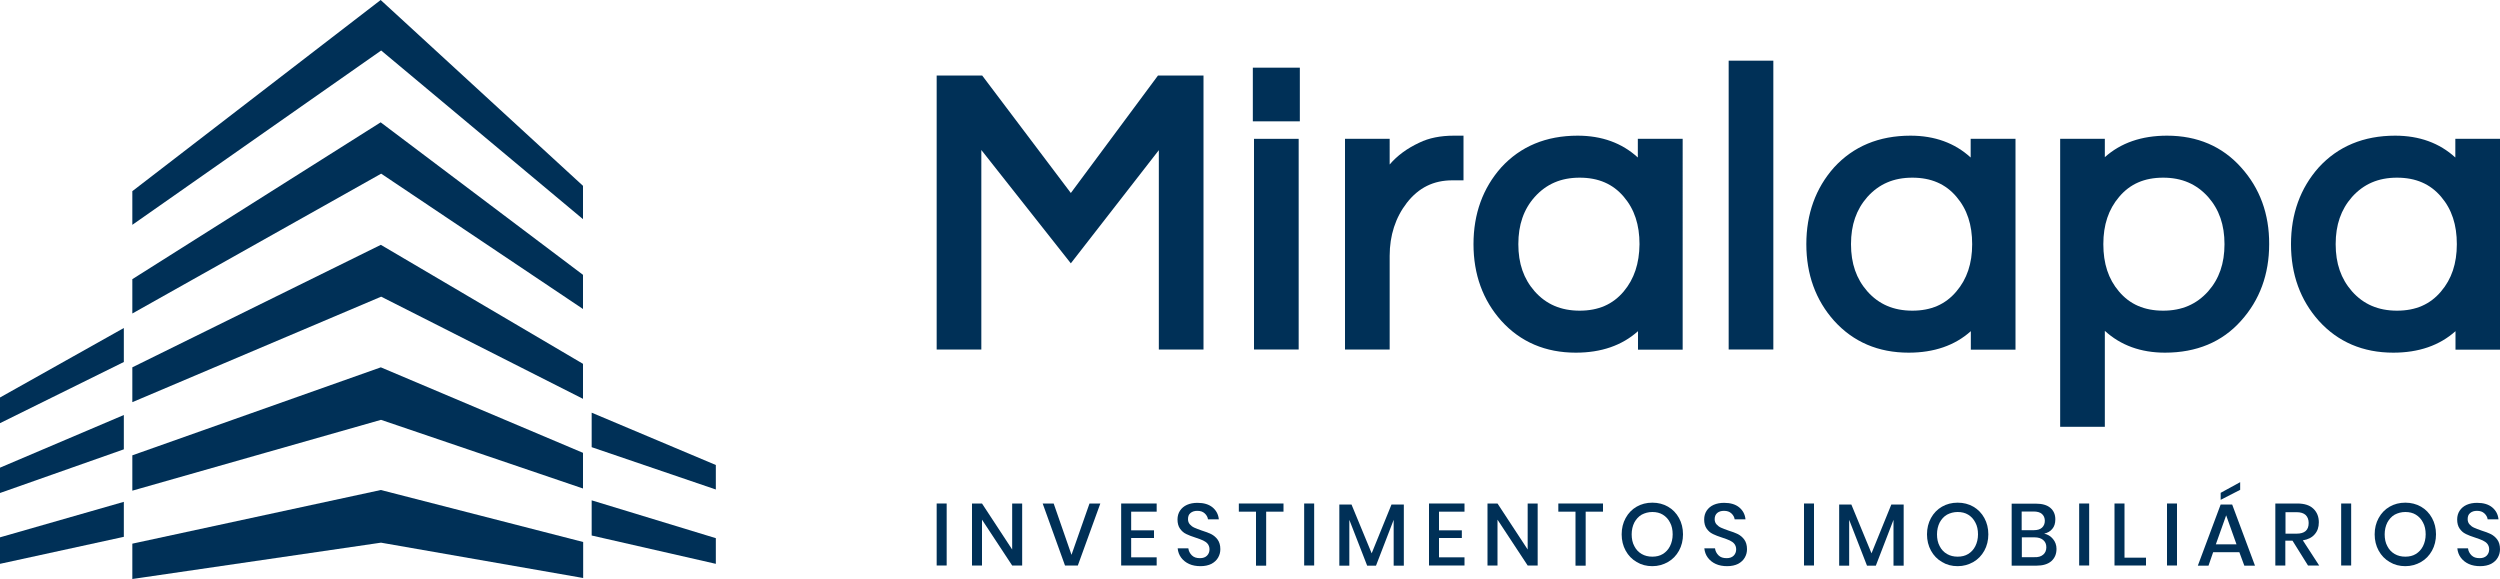 <?xml version="1.0" encoding="utf-8"?>
<!-- Generator: Adobe Illustrator 24.0.1, SVG Export Plug-In . SVG Version: 6.00 Build 0)  -->
<svg version="1.1" id="Layer_2" xmlns="http://www.w3.org/2000/svg" xmlns:xlink="http://www.w3.org/1999/xlink" x="0px" y="0px"
	 viewBox="0 0 150 34.74" style="enable-background:new 0 0 150 34.74;" xml:space="preserve">
<style type="text/css">
	.st0{fill:#003057;}
</style>
<g id="XMLID_1_">
	<g id="XMLID_154_">
		<g id="XMLID_164_">
			<polygon class="st0" points="35.5,26.83 35.5,24.76 42.95,27.9 42.95,29.37 			"/>
		</g>
		<g id="XMLID_163_">
			<polygon class="st0" points="35.5,32.13 35.5,30.02 42.95,32.29 42.95,33.83 			"/>
		</g>
		<g id="XMLID_162_">
			<polygon class="st0" points="0,23.85 7.43,19.68 7.43,21.72 0,25.39 			"/>
		</g>
		<g id="XMLID_161_">
			<polygon class="st0" points="0,32.24 7.43,30.11 7.43,32.21 0,33.83 			"/>
		</g>
		<g id="XMLID_160_">
			<polygon class="st0" points="0,28.06 7.43,24.9 7.43,26.96 0,29.58 			"/>
		</g>
		<g id="XMLID_159_">
			<polygon class="st0" points="7.94,11.47 22.84,0 34.98,11.15 34.98,13.15 22.87,3.03 7.94,13.49 			"/>
		</g>
		<g id="XMLID_158_">
			<polygon class="st0" points="7.94,16.75 22.84,7.34 34.98,16.49 34.98,18.54 22.87,10.42 7.94,18.81 			"/>
		</g>
		<g id="XMLID_157_">
			<polygon class="st0" points="7.94,22.04 22.85,14.69 34.98,21.83 34.98,23.93 22.87,17.8 7.94,24.13 			"/>
		</g>
		<g id="XMLID_156_">
			<polygon class="st0" points="7.94,27.32 22.85,22.04 34.98,27.17 34.98,29.31 22.86,25.19 7.94,29.44 			"/>
		</g>
		<g id="XMLID_155_">
			<polygon class="st0" points="7.94,32.62 22.85,29.4 34.99,32.52 34.99,34.68 22.86,32.56 7.94,34.74 			"/>
		</g>
	</g>
	<g id="XMLID_3_">
		<g id="XMLID_23_">
			<g id="XMLID_152_">
				<path class="st0" d="M56.8,30.21v3.72h-0.6v-3.72H56.8z"/>
			</g>
			<g id="XMLID_150_">
				<path class="st0" d="M61.33,33.93h-0.6l-1.81-2.75v2.75h-0.6v-3.72h0.6l1.81,2.76v-2.76h0.6V33.93z"/>
			</g>
			<g id="XMLID_148_">
				<path class="st0" d="M63.22,30.21l1.07,3.08l1.08-3.08h0.65l-1.35,3.72h-0.77l-1.34-3.72H63.22z"/>
			</g>
			<g id="XMLID_146_">
				<path class="st0" d="M67.87,30.69v1.13h1.37v0.46h-1.37v1.16h1.53v0.49h-2.13v-3.72h2.13v0.49H67.87z"/>
			</g>
			<g id="XMLID_144_">
				<path class="st0" d="M73.09,33.45c-0.09,0.16-0.22,0.28-0.4,0.38c-0.18,0.09-0.4,0.14-0.66,0.14c-0.25,0-0.48-0.04-0.68-0.13
					c-0.2-0.09-0.36-0.22-0.48-0.38c-0.12-0.16-0.19-0.35-0.21-0.56h0.64c0.02,0.16,0.09,0.3,0.21,0.42
					c0.12,0.12,0.28,0.17,0.49,0.17c0.18,0,0.32-0.05,0.42-0.15c0.1-0.1,0.15-0.23,0.15-0.38c0-0.13-0.04-0.24-0.11-0.33
					c-0.07-0.09-0.17-0.15-0.27-0.2c-0.11-0.05-0.26-0.11-0.45-0.17c-0.23-0.07-0.42-0.15-0.57-0.22c-0.15-0.07-0.27-0.18-0.37-0.32
					c-0.1-0.14-0.15-0.33-0.15-0.55c0-0.2,0.05-0.38,0.15-0.53c0.1-0.15,0.24-0.27,0.42-0.35c0.18-0.08,0.39-0.12,0.63-0.12
					c0.38,0,0.68,0.09,0.9,0.27c0.22,0.18,0.35,0.42,0.38,0.72h-0.65c-0.02-0.14-0.09-0.26-0.2-0.36c-0.11-0.1-0.25-0.15-0.44-0.15
					c-0.17,0-0.3,0.04-0.41,0.13s-0.15,0.21-0.15,0.37c0,0.13,0.04,0.23,0.11,0.31c0.07,0.08,0.16,0.15,0.27,0.2
					c0.11,0.05,0.25,0.1,0.44,0.17c0.24,0.07,0.43,0.15,0.58,0.22c0.15,0.08,0.28,0.19,0.38,0.33c0.1,0.14,0.16,0.33,0.16,0.57
					C73.22,33.13,73.18,33.29,73.09,33.45z"/>
			</g>
			<g id="XMLID_142_">
				<path class="st0" d="M77.01,30.21v0.49h-1.04v3.24h-0.61v-3.24h-1.03v-0.49H77.01z"/>
			</g>
			<g id="XMLID_140_">
				<path class="st0" d="M78.85,30.21v3.72h-0.6v-3.72H78.85z"/>
			</g>
			<g id="XMLID_138_">
				<path class="st0" d="M84.23,30.27v3.67h-0.61v-2.75l-1.06,2.75h-0.53l-1.07-2.75v2.75h-0.6v-3.67h0.73l1.21,2.93l1.19-2.93
					H84.23z"/>
			</g>
			<g id="XMLID_136_">
				<path class="st0" d="M86.34,30.69v1.13h1.37v0.46h-1.37v1.16h1.53v0.49h-2.13v-3.72h2.13v0.49H86.34z"/>
			</g>
			<g id="XMLID_134_">
				<path class="st0" d="M92.26,33.93h-0.6l-1.81-2.75v2.75h-0.6v-3.72h0.6l1.81,2.76v-2.76h0.6V33.93z"/>
			</g>
			<g id="XMLID_132_">
				<path class="st0" d="M96.18,30.21v0.49h-1.04v3.24h-0.61v-3.24H93.5v-0.49H96.18z"/>
			</g>
			<g id="XMLID_129_">
				<path class="st0" d="M100.08,30.4c0.28,0.16,0.5,0.39,0.66,0.68c0.16,0.29,0.24,0.62,0.24,0.98s-0.08,0.69-0.24,0.98
					c-0.16,0.29-0.38,0.52-0.66,0.68c-0.28,0.16-0.59,0.25-0.94,0.25c-0.35,0-0.66-0.08-0.94-0.25c-0.28-0.16-0.5-0.39-0.66-0.68
					s-0.24-0.62-0.24-0.98s0.08-0.69,0.24-0.98s0.38-0.52,0.66-0.68c0.28-0.16,0.59-0.24,0.94-0.24
					C99.49,30.16,99.8,30.24,100.08,30.4z M98.5,30.88c-0.19,0.11-0.33,0.27-0.44,0.47c-0.1,0.2-0.16,0.44-0.16,0.71
					c0,0.27,0.05,0.51,0.16,0.71c0.1,0.2,0.25,0.36,0.44,0.47c0.19,0.11,0.4,0.16,0.64,0.16c0.24,0,0.45-0.05,0.63-0.16
					c0.18-0.11,0.33-0.27,0.43-0.47s0.16-0.44,0.16-0.71c0-0.27-0.05-0.51-0.16-0.71c-0.1-0.2-0.25-0.36-0.43-0.47
					c-0.18-0.11-0.39-0.16-0.63-0.16C98.9,30.72,98.69,30.78,98.5,30.88z"/>
			</g>
			<g id="XMLID_127_">
				<path class="st0" d="M104.69,33.45c-0.09,0.16-0.22,0.28-0.4,0.38c-0.18,0.09-0.4,0.14-0.66,0.14c-0.25,0-0.48-0.04-0.68-0.13
					c-0.2-0.09-0.36-0.22-0.48-0.38c-0.12-0.16-0.19-0.35-0.21-0.56h0.64c0.02,0.16,0.09,0.3,0.21,0.42
					c0.12,0.12,0.28,0.17,0.49,0.17c0.18,0,0.32-0.05,0.42-0.15c0.1-0.1,0.15-0.23,0.15-0.38c0-0.13-0.04-0.24-0.11-0.33
					c-0.07-0.09-0.17-0.15-0.27-0.2c-0.11-0.05-0.26-0.11-0.45-0.17c-0.23-0.07-0.42-0.15-0.57-0.22c-0.15-0.07-0.27-0.18-0.37-0.32
					c-0.1-0.14-0.15-0.33-0.15-0.55c0-0.2,0.05-0.38,0.15-0.53c0.1-0.15,0.24-0.27,0.42-0.35c0.18-0.08,0.39-0.12,0.63-0.12
					c0.38,0,0.68,0.09,0.9,0.27c0.22,0.18,0.35,0.42,0.38,0.72h-0.65c-0.02-0.14-0.09-0.26-0.2-0.36c-0.11-0.1-0.25-0.15-0.44-0.15
					c-0.17,0-0.3,0.04-0.41,0.13c-0.1,0.09-0.15,0.21-0.15,0.37c0,0.13,0.04,0.23,0.11,0.31c0.07,0.08,0.16,0.15,0.27,0.2
					c0.11,0.05,0.25,0.1,0.44,0.17c0.24,0.07,0.43,0.15,0.58,0.22c0.15,0.08,0.28,0.19,0.38,0.33c0.1,0.14,0.16,0.33,0.16,0.57
					C104.82,33.13,104.78,33.29,104.69,33.45z"/>
			</g>
			<g id="XMLID_125_">
				<path class="st0" d="M108.84,30.21v3.72h-0.6v-3.72H108.84z"/>
			</g>
			<g id="XMLID_123_">
				<path class="st0" d="M114.22,30.27v3.67h-0.61v-2.75l-1.06,2.75h-0.53l-1.07-2.75v2.75h-0.6v-3.67h0.73l1.21,2.93l1.19-2.93
					H114.22z"/>
			</g>
			<g id="XMLID_120_">
				<path class="st0" d="M118.4,30.4c0.28,0.16,0.5,0.39,0.66,0.68c0.16,0.29,0.24,0.62,0.24,0.98s-0.08,0.69-0.24,0.98
					c-0.16,0.29-0.38,0.52-0.66,0.68c-0.28,0.16-0.59,0.25-0.94,0.25c-0.35,0-0.66-0.08-0.94-0.25c-0.28-0.16-0.5-0.39-0.66-0.68
					s-0.24-0.62-0.24-0.98s0.08-0.69,0.24-0.98s0.38-0.52,0.66-0.68c0.28-0.16,0.59-0.24,0.94-0.24
					C117.81,30.16,118.12,30.24,118.4,30.4z M116.82,30.88c-0.19,0.11-0.33,0.27-0.44,0.47c-0.1,0.2-0.16,0.44-0.16,0.71
					c0,0.27,0.05,0.51,0.16,0.71c0.1,0.2,0.25,0.36,0.44,0.47c0.19,0.11,0.4,0.16,0.64,0.16c0.24,0,0.45-0.05,0.63-0.16
					c0.18-0.11,0.33-0.27,0.43-0.47c0.1-0.2,0.16-0.44,0.16-0.71c0-0.27-0.05-0.51-0.16-0.71c-0.1-0.2-0.25-0.36-0.43-0.47
					c-0.18-0.11-0.39-0.16-0.63-0.16C117.22,30.72,117.01,30.78,116.82,30.88z"/>
			</g>
			<g id="XMLID_116_">
				<path class="st0" d="M123.18,32.34c0.14,0.17,0.21,0.37,0.21,0.59c0,0.31-0.1,0.55-0.31,0.74c-0.21,0.18-0.51,0.27-0.9,0.27
					h-1.48v-3.72h1.46c0.37,0,0.66,0.08,0.86,0.25c0.2,0.17,0.3,0.4,0.3,0.69c0,0.24-0.06,0.43-0.18,0.57
					c-0.12,0.15-0.28,0.24-0.49,0.29C122.86,32.06,123.04,32.17,123.18,32.34z M121.3,31.81h0.74c0.21,0,0.37-0.05,0.48-0.15
					c0.11-0.1,0.17-0.24,0.17-0.41c0-0.17-0.06-0.31-0.17-0.41c-0.11-0.1-0.28-0.15-0.5-0.15h-0.72V31.81z M122.59,33.28
					c0.12-0.1,0.19-0.25,0.19-0.44s-0.06-0.33-0.19-0.44c-0.13-0.11-0.3-0.16-0.53-0.16h-0.75v1.19h0.76
					C122.29,33.44,122.46,33.39,122.59,33.28z"/>
			</g>
			<g id="XMLID_114_">
				<path class="st0" d="M125.35,30.21v3.72h-0.6v-3.72H125.35z"/>
			</g>
			<g id="XMLID_112_">
				<path class="st0" d="M127.47,33.46h1.29v0.47h-1.89v-3.72h0.6V33.46z"/>
			</g>
			<g id="XMLID_110_">
				<path class="st0" d="M130.62,30.21v3.72h-0.6v-3.72H130.62z"/>
			</g>
			<g id="XMLID_106_">
				<path class="st0" d="M134.36,33.13h-1.57l-0.28,0.81h-0.64l1.37-3.67h0.69l1.37,3.67h-0.64L134.36,33.13z M134.19,32.66
					l-0.62-1.74l-0.62,1.74H134.19z M134.41,29.39l-1.17,0.6v-0.42l1.17-0.64V29.39z"/>
			</g>
			<g id="XMLID_103_">
				<path class="st0" d="M138.48,33.93l-0.93-1.49h-0.43v1.49h-0.6v-3.72h1.31c0.43,0,0.75,0.1,0.97,0.31
					c0.22,0.21,0.33,0.48,0.33,0.82c0,0.29-0.08,0.53-0.25,0.72c-0.16,0.19-0.4,0.31-0.71,0.36l0.98,1.51H138.48z M137.13,32.02
					h0.66c0.49,0,0.73-0.21,0.73-0.64c0-0.2-0.06-0.36-0.18-0.48c-0.12-0.11-0.3-0.17-0.55-0.17h-0.66V32.02z"/>
			</g>
			<g id="XMLID_101_">
				<path class="st0" d="M141.07,30.21v3.72h-0.6v-3.72H141.07z"/>
			</g>
			<g id="XMLID_26_">
				<path class="st0" d="M145.26,30.4c0.28,0.16,0.5,0.39,0.66,0.68c0.16,0.29,0.24,0.62,0.24,0.98s-0.08,0.69-0.24,0.98
					c-0.16,0.29-0.38,0.52-0.66,0.68c-0.28,0.16-0.59,0.25-0.94,0.25c-0.35,0-0.66-0.08-0.94-0.25c-0.28-0.16-0.5-0.39-0.66-0.68
					c-0.16-0.29-0.24-0.62-0.24-0.98s0.08-0.69,0.24-0.98c0.16-0.29,0.38-0.52,0.66-0.68c0.28-0.16,0.59-0.24,0.94-0.24
					C144.66,30.16,144.98,30.24,145.26,30.4z M143.68,30.88c-0.19,0.11-0.33,0.27-0.44,0.47c-0.1,0.2-0.16,0.44-0.16,0.71
					c0,0.27,0.05,0.51,0.16,0.71c0.1,0.2,0.25,0.36,0.44,0.47c0.19,0.11,0.4,0.16,0.64,0.16c0.24,0,0.45-0.05,0.63-0.16
					c0.18-0.11,0.33-0.27,0.43-0.47s0.16-0.44,0.16-0.71c0-0.27-0.05-0.51-0.16-0.71c-0.1-0.2-0.25-0.36-0.43-0.47
					c-0.18-0.11-0.39-0.16-0.63-0.16C144.08,30.72,143.87,30.78,143.68,30.88z"/>
			</g>
			<g id="XMLID_24_">
				<path class="st0" d="M149.87,33.45c-0.09,0.16-0.22,0.28-0.4,0.38c-0.18,0.09-0.4,0.14-0.66,0.14c-0.25,0-0.48-0.04-0.68-0.13
					c-0.2-0.09-0.36-0.22-0.48-0.38c-0.12-0.16-0.19-0.35-0.21-0.56h0.64c0.02,0.16,0.09,0.3,0.21,0.42
					c0.12,0.12,0.28,0.17,0.49,0.17c0.18,0,0.32-0.05,0.42-0.15c0.1-0.1,0.15-0.23,0.15-0.38c0-0.13-0.04-0.24-0.11-0.33
					c-0.07-0.09-0.17-0.15-0.27-0.2c-0.11-0.05-0.26-0.11-0.45-0.17c-0.23-0.07-0.42-0.15-0.57-0.22c-0.15-0.07-0.27-0.18-0.37-0.32
					c-0.1-0.14-0.15-0.33-0.15-0.55c0-0.2,0.05-0.38,0.15-0.53c0.1-0.15,0.24-0.27,0.42-0.35c0.18-0.08,0.39-0.12,0.63-0.12
					c0.38,0,0.68,0.09,0.9,0.27c0.22,0.18,0.35,0.42,0.38,0.72h-0.65c-0.02-0.14-0.09-0.26-0.2-0.36c-0.11-0.1-0.25-0.15-0.44-0.15
					c-0.17,0-0.3,0.04-0.41,0.13s-0.15,0.21-0.15,0.37c0,0.13,0.04,0.23,0.11,0.31c0.07,0.08,0.16,0.15,0.27,0.2
					c0.11,0.05,0.25,0.1,0.44,0.17c0.24,0.07,0.43,0.15,0.58,0.22c0.15,0.08,0.28,0.19,0.38,0.33c0.1,0.14,0.16,0.33,0.16,0.57
					C150,33.13,149.96,33.29,149.87,33.45z"/>
			</g>
		</g>
		<g id="XMLID_4_">
			<g id="XMLID_22_">
				<polygon class="st0" points="69.48,4.53 64.25,11.58 58.93,4.53 56.2,4.53 56.2,20.97 58.88,20.97 58.88,9 64.25,15.8 
					69.53,9.01 69.53,20.97 72.21,20.97 72.21,4.53 				"/>
			</g>
			<g id="XMLID_19_">
				<g id="XMLID_21_">
					<rect x="75.17" y="4.06" class="st0" width="2.82" height="3.22"/>
				</g>
				<g id="XMLID_20_">
					<rect x="75.24" y="8.33" class="st0" width="2.68" height="12.64"/>
				</g>
			</g>
			<g id="XMLID_18_">
				<path class="st0" d="M87.23,8.14c-0.8,0-1.5,0.14-2.07,0.42c-0.73,0.34-1.32,0.77-1.78,1.31V8.33H80.7v12.64h2.68v-5.62
					c0-1.23,0.35-2.3,1.03-3.18c0.71-0.91,1.6-1.35,2.73-1.35h0.67V8.14H87.23z"/>
			</g>
			<g id="XMLID_15_">
				<path class="st0" d="M98.27,8.33v1.12c-0.95-0.87-2.16-1.31-3.61-1.31c-1.89,0-3.43,0.64-4.59,1.91
					c-1.1,1.24-1.66,2.78-1.66,4.6c0,1.81,0.56,3.36,1.67,4.6c1.15,1.27,2.65,1.91,4.47,1.91c1.52,0,2.77-0.43,3.73-1.29v1.11h2.68
					V8.33H98.27z M97.42,17.49c-0.65,0.77-1.51,1.15-2.64,1.15c-1.12,0-2.01-0.38-2.7-1.16c-0.66-0.75-0.98-1.67-0.98-2.83
					c0-1.16,0.32-2.09,0.98-2.83c0.7-0.78,1.58-1.16,2.7-1.16c1.13,0,2,0.38,2.65,1.15c0.64,0.75,0.94,1.68,0.94,2.84
					C98.36,15.81,98.05,16.74,97.42,17.49z"/>
			</g>
			<g id="XMLID_14_">
				<rect x="103.72" y="3.64" class="st0" width="2.68" height="17.33"/>
			</g>
			<g id="XMLID_11_">
				<path class="st0" d="M118.24,8.33v1.12c-0.95-0.87-2.16-1.31-3.61-1.31c-1.89,0-3.43,0.64-4.59,1.91
					c-1.1,1.24-1.66,2.78-1.66,4.6c0,1.81,0.56,3.36,1.67,4.6c1.15,1.27,2.65,1.91,4.47,1.91c1.52,0,2.77-0.43,3.73-1.29v1.11h2.68
					V8.33H118.24z M117.38,17.49c-0.65,0.77-1.51,1.15-2.64,1.15c-1.12,0-2.01-0.38-2.7-1.16c-0.66-0.75-0.98-1.67-0.98-2.83
					c0-1.16,0.32-2.08,0.98-2.83c0.7-0.78,1.58-1.16,2.7-1.16c1.13,0,2,0.38,2.65,1.15c0.64,0.75,0.94,1.68,0.94,2.84
					C118.33,15.81,118.02,16.74,117.38,17.49z"/>
			</g>
			<g id="XMLID_8_">
				<path class="st0" d="M134.47,10.05c-1.13-1.27-2.63-1.91-4.45-1.91c-1.52,0-2.77,0.43-3.73,1.29V8.33h-2.68v17.28h2.68v-5.76
					c0.95,0.87,2.16,1.31,3.61,1.31c1.89,0,3.43-0.64,4.56-1.91c1.12-1.24,1.69-2.79,1.69-4.6
					C136.16,12.84,135.59,11.29,134.47,10.05z M127.14,17.49c-0.64-0.75-0.94-1.68-0.94-2.84c0-1.16,0.31-2.09,0.95-2.84
					c0.65-0.77,1.51-1.15,2.64-1.15c1.12,0,2,0.38,2.7,1.16c0.66,0.75,0.98,1.67,0.98,2.83c0,1.16-0.32,2.08-0.98,2.83
					c-0.7,0.78-1.58,1.16-2.7,1.16C128.66,18.64,127.79,18.26,127.14,17.49z"/>
			</g>
			<g id="XMLID_5_">
				<path class="st0" d="M147.32,8.33v1.12c-0.95-0.87-2.16-1.31-3.61-1.31c-1.89,0-3.43,0.64-4.59,1.91
					c-1.1,1.24-1.66,2.78-1.66,4.6c0,1.81,0.56,3.36,1.67,4.6c1.15,1.27,2.65,1.91,4.47,1.91c1.52,0,2.77-0.43,3.73-1.29v1.11H150
					V8.33H147.32z M146.46,17.49c-0.65,0.77-1.51,1.15-2.64,1.15c-1.12,0-2.01-0.38-2.7-1.16c-0.66-0.75-0.98-1.67-0.98-2.83
					c0-1.16,0.32-2.08,0.98-2.83c0.7-0.78,1.58-1.16,2.7-1.16c1.13,0,2,0.38,2.65,1.15c0.64,0.75,0.94,1.68,0.94,2.84
					C147.41,15.81,147.1,16.74,146.46,17.49z"/>
			</g>
		</g>
	</g>
</g>
</svg>
